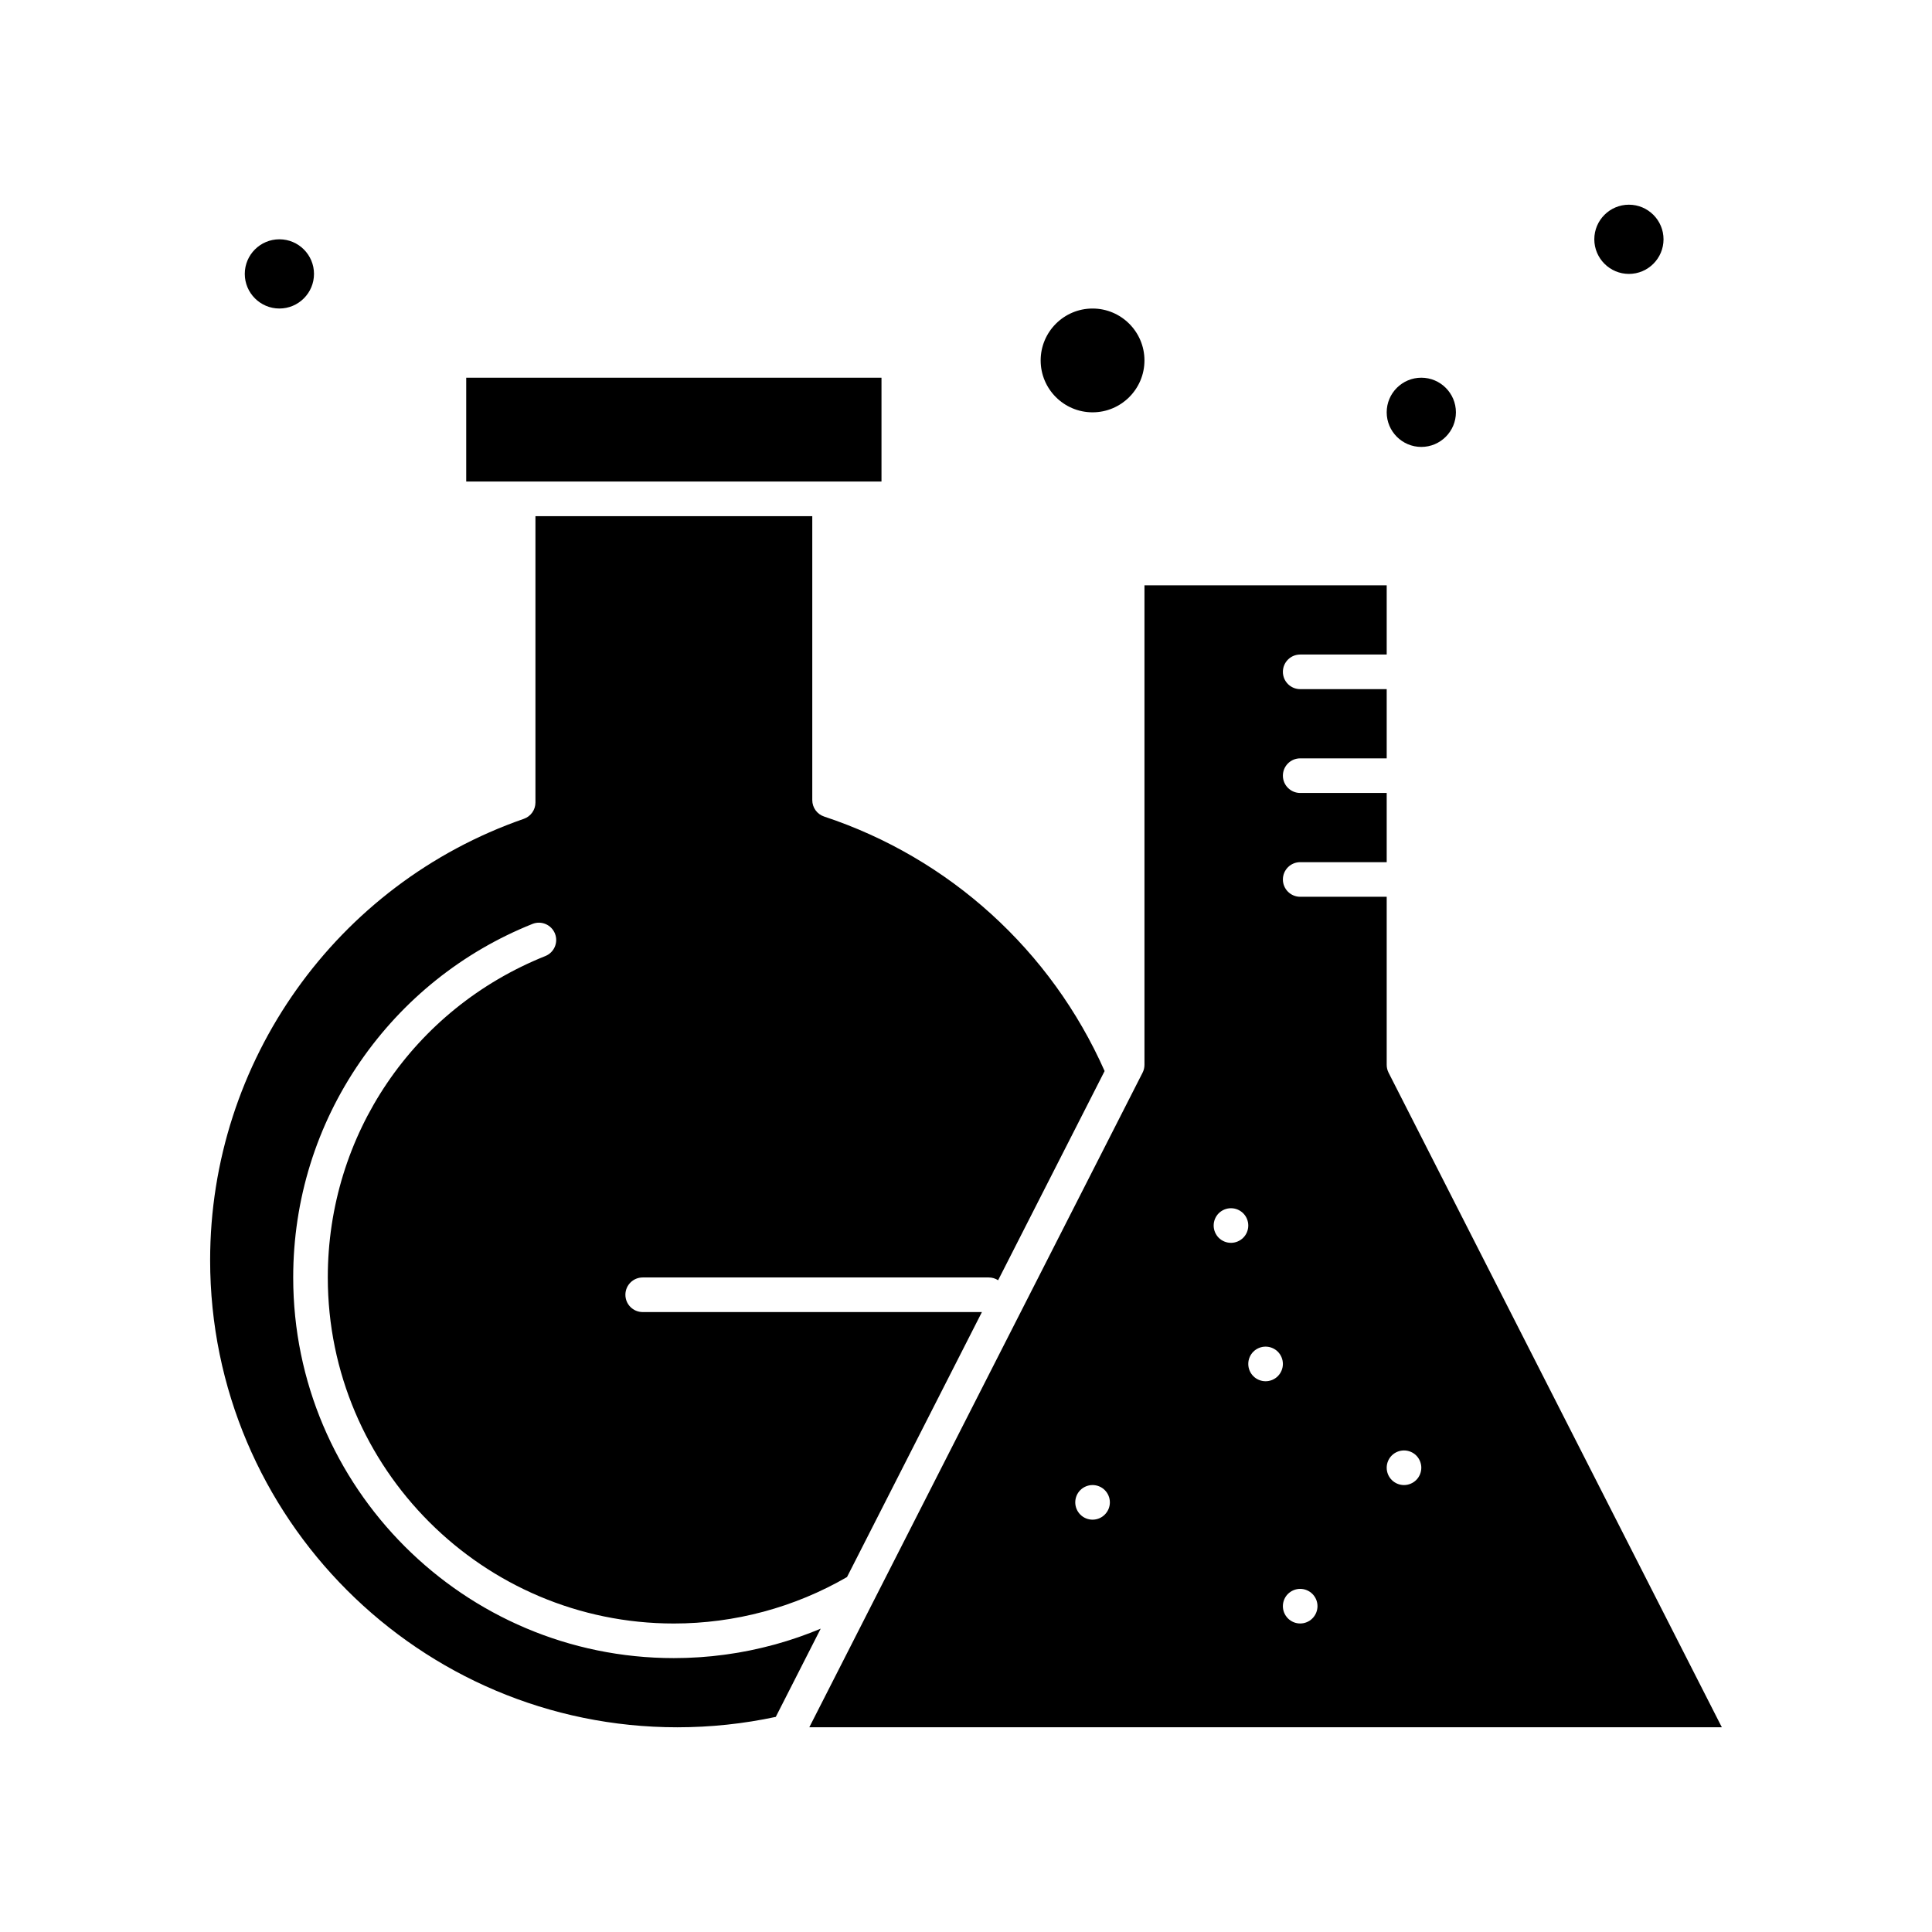 <?xml version="1.0" encoding="UTF-8"?>
<!-- Uploaded to: ICON Repo, www.iconrepo.com, Generator: ICON Repo Mixer Tools -->
<svg fill="#000000" width="800px" height="800px" version="1.1" viewBox="144 144 512 512" xmlns="http://www.w3.org/2000/svg">
 <g>
  <path d="m218.04 225.76c5.059 0 9.172-4.113 9.172-9.172s-4.113-9.172-9.172-9.172-9.172 4.113-9.172 9.172c0.004 5.055 4.117 9.172 9.172 9.172z"/>
  <path d="m359.13 576.57c-0.125 0.047-0.25 0.094-0.371 0.141-0.824 0.316-1.652 0.621-2.481 0.914-0.297 0.105-0.594 0.207-0.887 0.309-0.719 0.246-1.445 0.484-2.168 0.719-0.258 0.082-0.512 0.168-0.773 0.246-0.953 0.297-1.91 0.578-2.871 0.844-0.207 0.059-0.414 0.109-0.621 0.164-0.777 0.211-1.559 0.414-2.344 0.602-0.309 0.074-0.617 0.148-0.926 0.223-0.773 0.184-1.551 0.352-2.328 0.516-0.223 0.047-0.445 0.098-0.668 0.145-0.98 0.199-1.965 0.383-2.953 0.555-0.254 0.043-0.504 0.082-0.758 0.121-0.766 0.125-1.535 0.242-2.309 0.352-0.309 0.043-0.613 0.086-0.922 0.125-0.867 0.113-1.734 0.215-2.602 0.309-0.145 0.016-0.293 0.035-0.438 0.051-1.004 0.102-2.012 0.184-3.023 0.254-0.281 0.02-0.559 0.035-0.84 0.051-0.77 0.051-1.543 0.09-2.312 0.117-0.297 0.012-0.594 0.023-0.887 0.035-1.02 0.031-2.043 0.051-3.066 0.051-55.621 0-100.88-45.254-100.88-100.88 0-20.559 6.144-40.336 17.77-57.195 11.355-16.465 27.133-29.086 45.637-36.488 2.348-0.941 5.019 0.203 5.961 2.555 0.941 2.352-0.203 5.019-2.555 5.961-35.02 14.016-57.645 47.449-57.645 85.172 0 50.566 41.141 91.707 91.703 91.707 16.156 0 31.992-4.262 45.895-12.312l35.75-70.223h-89.895c-2.531 0-4.586-2.051-4.586-4.586 0-2.531 2.051-4.586 4.586-4.586h91.707c0.918 0 1.766 0.277 2.481 0.738l1.344-2.641s0-0.004 0.004-0.004l19.699-38.699 7.176-14.094c-14.156-31.949-41.137-56.465-74.328-67.445-1.875-0.621-3.144-2.375-3.144-4.352v-75.254h-73.363v75.879c0 1.953-1.234 3.691-3.078 4.332-49.727 17.289-83.133 64.289-83.133 116.95 0 68.266 55.535 123.8 123.8 123.8 8.797 0 17.566-0.926 26.105-2.758l11.902-23.379c-0.789 0.324-1.578 0.645-2.371 0.953z"/>
  <path d="m363.85 271.61h13.754v-27.512h-110.05v27.512z"/>
  <path d="m433.54 253.27c7.586 0 13.754-6.172 13.754-13.754 0-7.586-6.172-13.754-13.754-13.754-7.586 0-13.754 6.172-13.754 13.754-0.004 7.586 6.168 13.754 13.754 13.754z"/>
  <path d="m520.66 262.44c5.059 0 9.172-4.113 9.172-9.172 0-5.059-4.113-9.172-9.172-9.172-5.055 0-9.172 4.113-9.172 9.172 0.004 5.059 4.117 9.172 9.172 9.172z"/>
  <path d="m575.68 216.59c5.059 0 9.172-4.113 9.172-9.172 0-5.055-4.113-9.172-9.172-9.172-5.055 0-9.172 4.113-9.172 9.172 0.004 5.055 4.117 9.172 9.172 9.172z"/>
  <path d="m511.99 428.28c-0.328-0.645-0.5-1.355-0.5-2.082v-44.543h-22.926c-2.531 0-4.586-2.055-4.586-4.586s2.051-4.586 4.586-4.586h22.926v-18.34h-22.926c-2.531 0-4.586-2.055-4.586-4.586s2.051-4.586 4.586-4.586h22.926v-18.344h-22.926c-2.531 0-4.586-2.051-4.586-4.586 0-2.531 2.051-4.586 4.586-4.586h22.926v-18.344h-64.195v127.08c0 0.723-0.172 1.434-0.5 2.078l-0.906 1.777c-0.004 0.008-0.004 0.012-0.008 0.016l-27.855 54.715-0.004 0.004-48.191 94.66-11.352 22.293h241.82zm-75.211 117.1c-0.844 0.863-2.027 1.348-3.238 1.348-1.211 0-2.394-0.484-3.246-1.348-0.852-0.852-1.34-2.027-1.34-3.238s0.484-2.394 1.34-3.246c0.852-0.852 2.035-1.34 3.246-1.34 1.211 0 2.394 0.484 3.238 1.34 0.863 0.859 1.348 2.035 1.348 3.246s-0.488 2.383-1.348 3.238zm33.441-72.016c-1.211 0-2.383-0.484-3.246-1.34-0.852-0.863-1.34-2.035-1.34-3.246 0-1.211 0.484-2.387 1.34-3.246 0.863-0.852 2.035-1.34 3.246-1.34 1.211 0 2.383 0.484 3.238 1.34 0.863 0.852 1.348 2.035 1.348 3.246 0 1.211-0.484 2.394-1.348 3.246-0.852 0.852-2.027 1.34-3.238 1.34zm9.172 36.68c-1.211 0-2.394-0.484-3.246-1.348-0.852-0.844-1.34-2.027-1.34-3.238 0-1.211 0.484-2.387 1.34-3.246 0.863-0.852 2.035-1.34 3.246-1.34 1.211 0 2.383 0.484 3.246 1.34 0.852 0.859 1.34 2.043 1.34 3.246s-0.484 2.383-1.34 3.238c-0.852 0.863-2.035 1.348-3.246 1.348zm12.41 62.848c-0.852 0.863-2.027 1.348-3.238 1.348-1.211 0-2.387-0.484-3.246-1.348-0.852-0.852-1.34-2.027-1.34-3.238 0-1.211 0.484-2.394 1.34-3.246 0.863-0.852 2.035-1.34 3.246-1.34 1.211 0 2.383 0.484 3.238 1.34 0.859 0.852 1.348 2.035 1.348 3.246-0.004 1.203-0.488 2.383-1.348 3.238zm27.52-36.684c-0.863 0.863-2.047 1.348-3.246 1.348-1.211 0-2.387-0.484-3.246-1.348-0.852-0.844-1.34-2.027-1.34-3.238s0.484-2.394 1.34-3.246c0.852-0.852 2.035-1.34 3.246-1.34s2.383 0.484 3.246 1.34c0.852 0.859 1.34 2.043 1.34 3.246-0.004 1.203-0.488 2.387-1.34 3.238z"/>
 </g>
</svg>